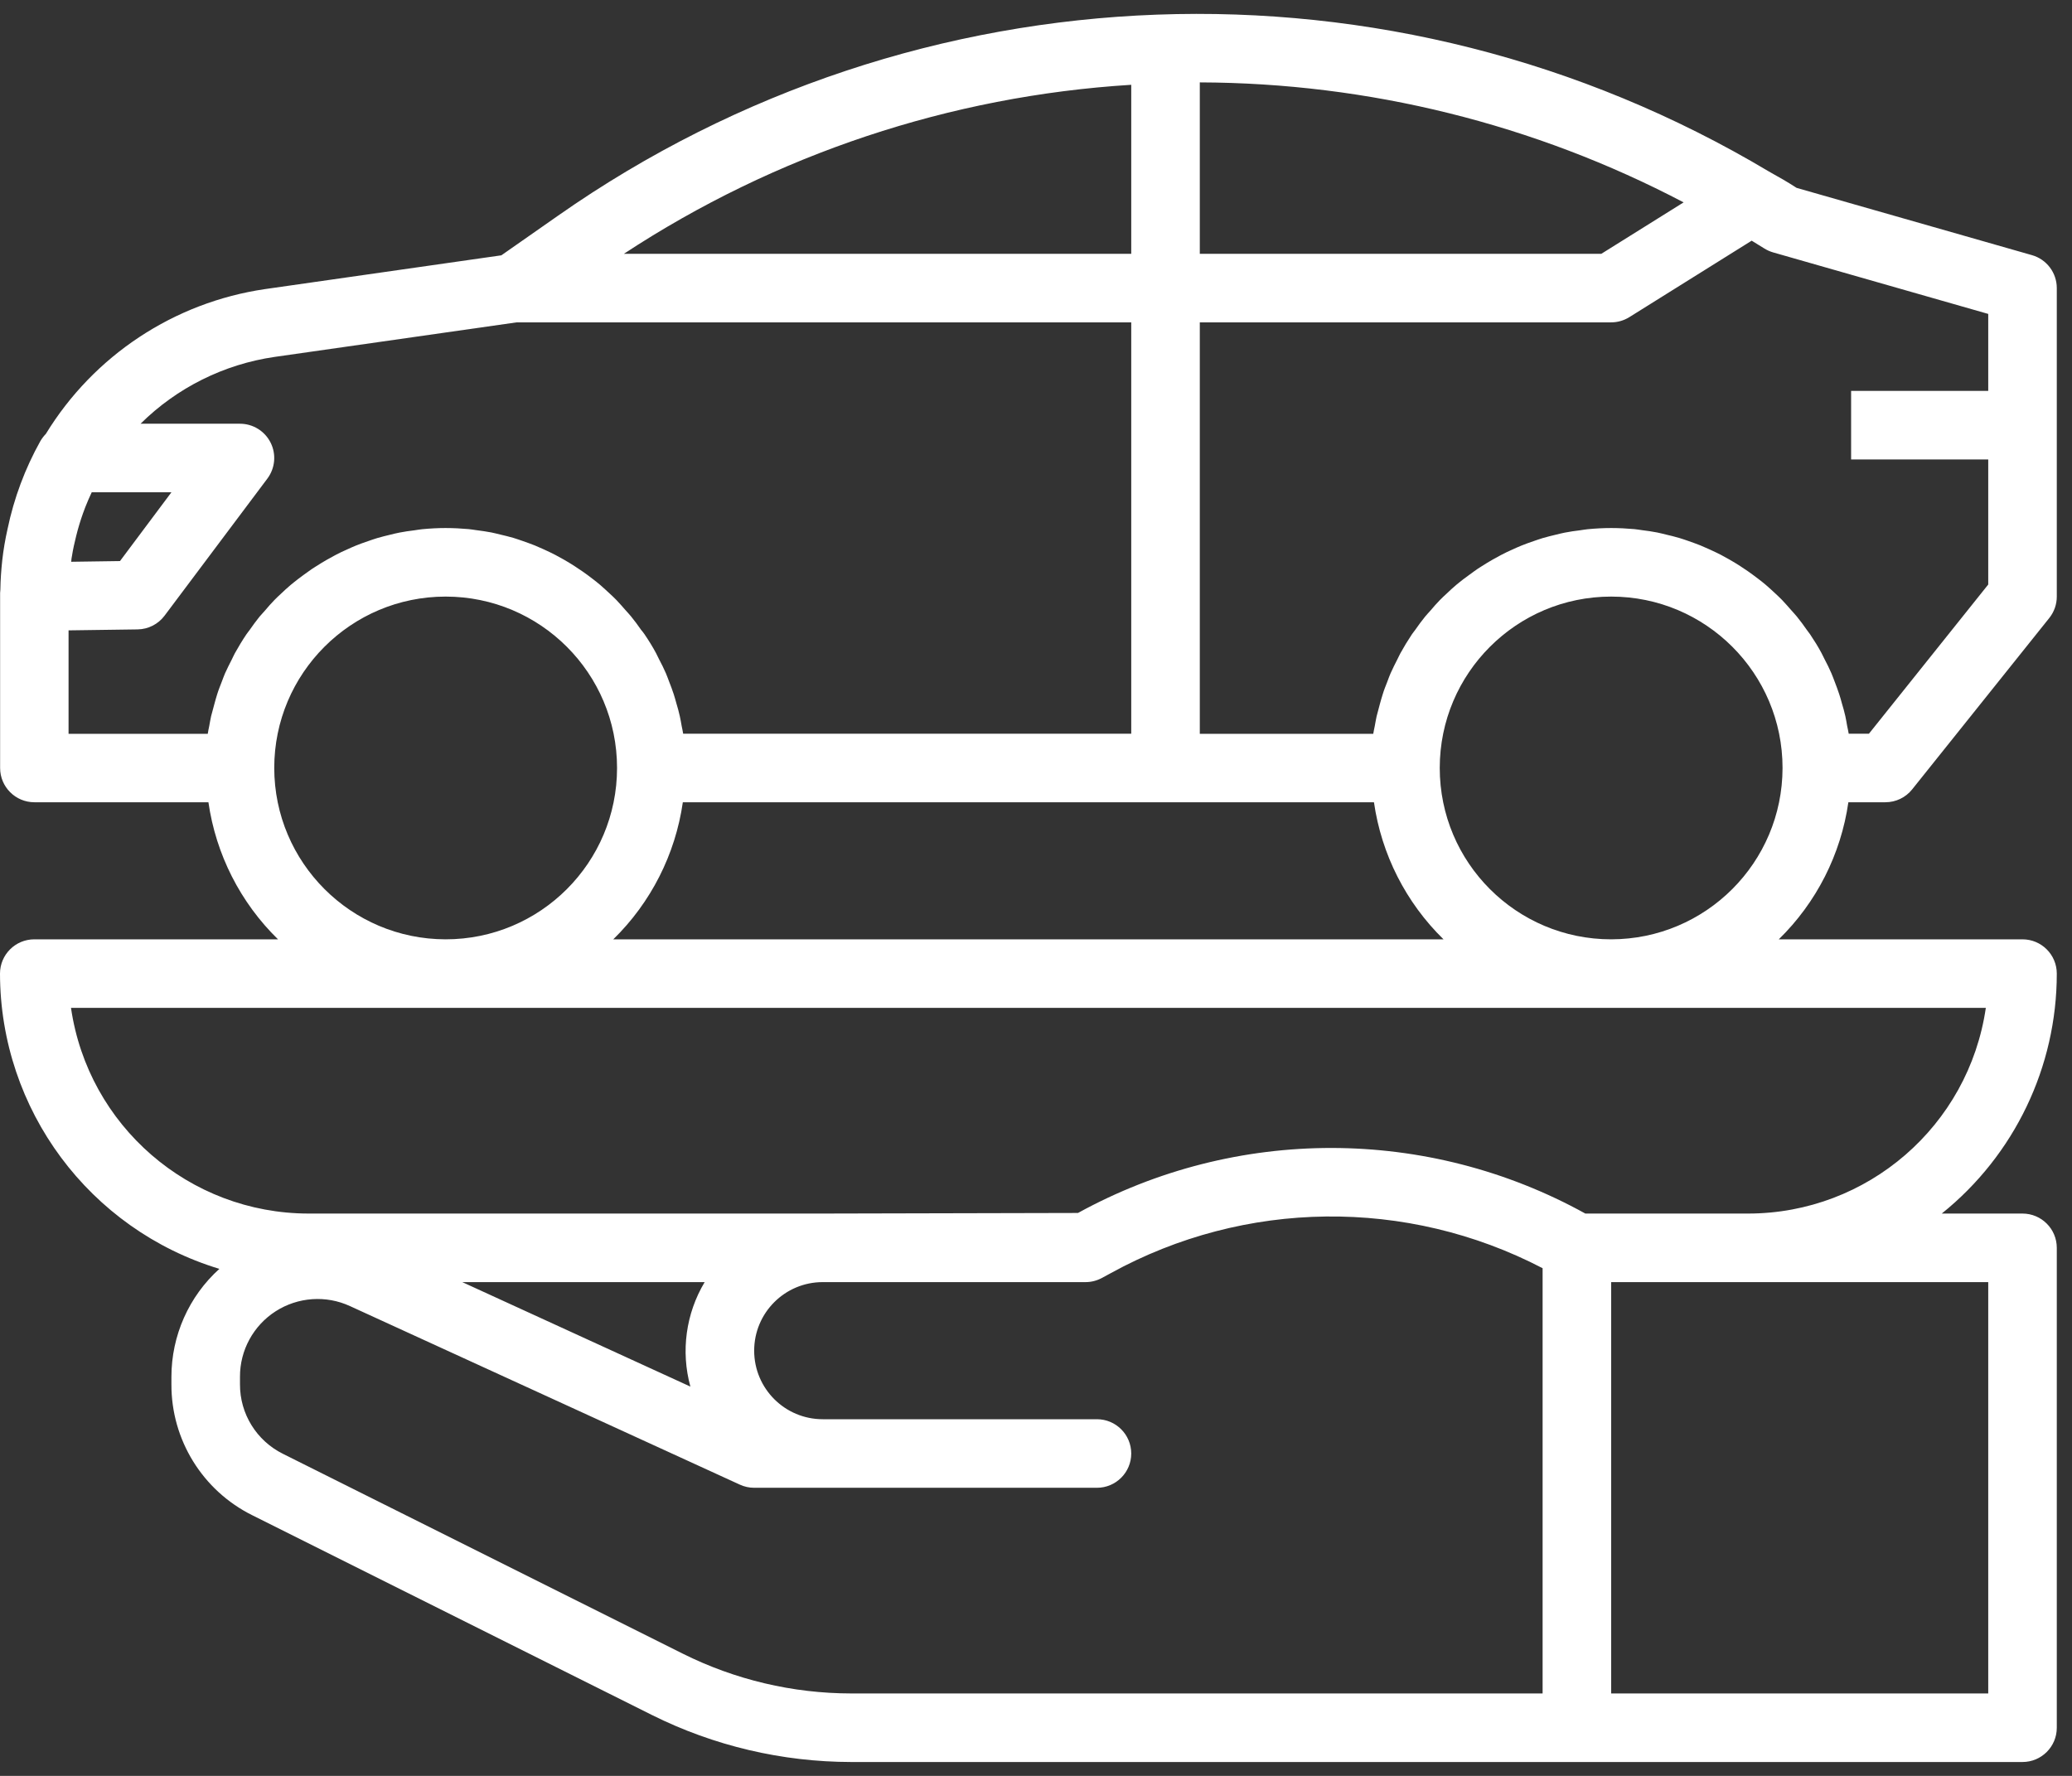<svg width="56" height="48" viewBox="0 0 56 48" fill="none" xmlns="http://www.w3.org/2000/svg">
<rect x="0" y="0" width="56" height="48" fill="#333333" stroke="none"/>
<path d="M54.917 6.896L48.557 5.078L48.372 4.961C48.254 4.887 48.135 4.82 48.015 4.753L47.799 4.63C37.61 -1.45 24.8 -0.981 15.083 5.829L13.55 6.901L7.163 7.814C4.704 8.174 2.534 9.609 1.239 11.728C1.181 11.787 1.132 11.853 1.09 11.924C0.677 12.664 0.378 13.464 0.205 14.294C0.173 14.437 0.144 14.578 0.12 14.723C0.096 14.867 0.077 15.001 0.061 15.143C0.033 15.404 0.014 15.667 0.01 15.934C0.01 15.966 0.003 15.998 0.003 16.026V20.757C0.003 21.269 0.418 21.684 0.93 21.684H5.633C5.835 23.092 6.496 24.395 7.514 25.389H0.927C0.415 25.389 0 25.804 0 26.316C0.006 29.991 2.413 33.23 5.929 34.296C5.104 35.041 4.633 36.102 4.633 37.214V37.415C4.626 38.915 5.475 40.288 6.818 40.955L17.621 46.355C19.294 47.189 21.138 47.623 23.007 47.625H54.662C55.174 47.625 55.589 47.21 55.589 46.699V33.728C55.589 33.216 55.174 32.801 54.662 32.801H52.48C54.445 31.222 55.589 28.837 55.589 26.316C55.589 25.804 55.174 25.389 54.662 25.389H48.075C49.093 24.395 49.754 23.092 49.956 21.684H50.957C51.238 21.684 51.505 21.556 51.68 21.336L55.386 16.704C55.518 16.539 55.589 16.335 55.589 16.125V7.786C55.589 7.373 55.315 7.009 54.917 6.896ZM43.279 6.86H32.427V2.227C36.983 2.24 41.469 3.352 45.503 5.47L43.279 6.86ZM30.574 2.292V6.86H16.862C20.957 4.169 25.683 2.595 30.574 2.292ZM1.946 15.021C1.974 14.841 2.015 14.662 2.059 14.486C2.11 14.279 2.172 14.074 2.244 13.872C2.263 13.816 2.285 13.759 2.307 13.703C2.36 13.569 2.417 13.437 2.479 13.306H4.633L3.243 15.165L1.925 15.184C1.928 15.13 1.934 15.075 1.946 15.021ZM1.853 17.038L3.719 17.012C4.006 17.008 4.275 16.871 4.447 16.642L7.226 12.936C7.437 12.655 7.471 12.279 7.314 11.965C7.157 11.651 6.836 11.453 6.486 11.453H3.799C4.782 10.479 6.052 9.846 7.422 9.647L13.963 8.713H30.574V19.831H18.464C18.454 19.759 18.436 19.691 18.423 19.62C18.408 19.532 18.392 19.443 18.373 19.357C18.347 19.24 18.316 19.125 18.281 19.011C18.257 18.928 18.236 18.845 18.209 18.764C18.171 18.646 18.126 18.53 18.081 18.414C18.052 18.341 18.028 18.267 17.996 18.195C17.94 18.066 17.877 17.94 17.811 17.816C17.783 17.762 17.759 17.706 17.73 17.652C17.637 17.478 17.531 17.308 17.419 17.143C17.392 17.102 17.36 17.064 17.327 17.024C17.241 16.901 17.153 16.78 17.058 16.664C17.01 16.606 16.959 16.55 16.908 16.494C16.827 16.401 16.746 16.309 16.659 16.217C16.602 16.157 16.541 16.102 16.48 16.045C16.395 15.966 16.309 15.886 16.221 15.81C16.156 15.754 16.089 15.702 16.021 15.65C15.928 15.579 15.84 15.51 15.743 15.445C15.672 15.395 15.599 15.347 15.525 15.299C15.433 15.238 15.333 15.18 15.235 15.123C15.159 15.079 15.081 15.037 15.003 14.996C14.903 14.944 14.799 14.895 14.695 14.848C14.615 14.812 14.536 14.776 14.455 14.743C14.346 14.699 14.234 14.66 14.123 14.621C14.042 14.594 13.962 14.564 13.88 14.54C13.761 14.505 13.641 14.476 13.52 14.448C13.44 14.429 13.362 14.408 13.282 14.392C13.147 14.365 13.004 14.347 12.87 14.329C12.801 14.32 12.734 14.307 12.664 14.301C12.47 14.284 12.258 14.272 12.044 14.272C11.83 14.272 11.618 14.284 11.409 14.304C11.34 14.31 11.273 14.324 11.204 14.333C11.065 14.35 10.926 14.369 10.792 14.396C10.711 14.411 10.633 14.432 10.553 14.451C10.433 14.48 10.313 14.509 10.194 14.544C10.112 14.568 10.032 14.598 9.951 14.625C9.84 14.663 9.728 14.702 9.618 14.747C9.538 14.779 9.459 14.816 9.379 14.852C9.275 14.899 9.171 14.944 9.07 15C8.993 15.041 8.915 15.083 8.839 15.127C8.741 15.183 8.643 15.242 8.549 15.303C8.474 15.35 8.402 15.395 8.331 15.449C8.238 15.514 8.146 15.583 8.053 15.653C7.986 15.706 7.918 15.758 7.853 15.813C7.76 15.889 7.679 15.969 7.593 16.049C7.533 16.105 7.472 16.16 7.415 16.22C7.329 16.308 7.247 16.401 7.166 16.498C7.115 16.554 7.064 16.609 7.015 16.667C6.923 16.784 6.83 16.905 6.747 17.028C6.718 17.068 6.686 17.106 6.659 17.146C6.547 17.312 6.445 17.482 6.348 17.656C6.319 17.709 6.295 17.765 6.268 17.819C6.204 17.944 6.141 18.069 6.082 18.199C6.051 18.27 6.026 18.344 5.997 18.418C5.953 18.533 5.905 18.649 5.869 18.768C5.843 18.848 5.821 18.932 5.798 19.014C5.767 19.128 5.735 19.244 5.705 19.36C5.686 19.447 5.671 19.536 5.655 19.624C5.642 19.694 5.624 19.763 5.615 19.834H1.853V17.038ZM37.134 21.684C37.336 23.092 37.997 24.395 39.014 25.389H16.575C17.592 24.395 18.253 23.092 18.455 21.684H37.134ZM7.412 20.757C7.412 18.199 9.486 16.125 12.044 16.125C14.603 16.125 16.677 18.199 16.677 20.757C16.677 23.316 14.603 25.389 12.044 25.389C9.487 25.386 7.415 23.314 7.412 20.757ZM18.659 37.478L12.494 34.654H19.045C18.537 35.504 18.397 36.523 18.659 37.478ZM18.45 44.695L7.647 39.295C6.933 38.941 6.482 38.212 6.486 37.415V37.214C6.483 36.498 6.847 35.83 7.449 35.443C8.052 35.056 8.811 35.003 9.461 35.303L19.996 40.128C20.117 40.184 20.249 40.213 20.383 40.213H29.647C30.159 40.213 30.574 39.798 30.574 39.287C30.574 38.775 30.159 38.36 29.647 38.36H22.236C21.212 38.36 20.383 37.53 20.383 36.507C20.383 35.484 21.212 34.654 22.236 34.654H29.339C29.494 34.654 29.646 34.615 29.782 34.541L30.019 34.413C33.642 32.418 38.023 32.367 41.692 34.278V45.772H23.007C21.425 45.771 19.865 45.402 18.45 44.695ZM53.736 34.654V45.772H43.545V34.654H53.736ZM53.671 27.242C53.206 30.431 50.473 32.797 47.251 32.801H42.847C38.582 30.443 33.406 30.437 29.135 32.785L22.236 32.801H8.338C5.116 32.797 2.383 30.431 1.919 27.242H53.671ZM43.545 25.389C40.986 25.389 38.912 23.316 38.912 20.757C38.912 18.199 40.986 16.125 43.545 16.125C46.103 16.125 48.177 18.199 48.177 20.757C48.174 23.314 46.102 25.386 43.545 25.389ZM50.512 19.831H49.965C49.954 19.759 49.937 19.691 49.923 19.62C49.908 19.532 49.893 19.443 49.874 19.357C49.848 19.24 49.816 19.125 49.781 19.011C49.758 18.928 49.737 18.845 49.709 18.764C49.671 18.646 49.626 18.53 49.582 18.414C49.553 18.341 49.528 18.267 49.496 18.195C49.441 18.066 49.377 17.94 49.312 17.816C49.283 17.762 49.259 17.706 49.23 17.652C49.138 17.478 49.031 17.308 48.92 17.143C48.892 17.102 48.861 17.064 48.832 17.024C48.746 16.901 48.658 16.78 48.563 16.664C48.515 16.606 48.463 16.55 48.413 16.494C48.332 16.401 48.251 16.309 48.164 16.217C48.107 16.157 48.046 16.102 47.986 16.045C47.9 15.966 47.815 15.886 47.726 15.81C47.661 15.754 47.594 15.702 47.526 15.65C47.433 15.579 47.34 15.51 47.248 15.445C47.176 15.395 47.104 15.347 47.03 15.299C46.937 15.238 46.839 15.18 46.74 15.123C46.664 15.079 46.586 15.037 46.509 14.996C46.407 14.944 46.304 14.895 46.2 14.848C46.12 14.812 46.041 14.776 45.96 14.743C45.85 14.699 45.74 14.66 45.629 14.621C45.547 14.594 45.468 14.564 45.384 14.54C45.266 14.505 45.145 14.476 45.025 14.448C44.946 14.429 44.868 14.408 44.787 14.392C44.652 14.365 44.514 14.347 44.375 14.329C44.306 14.32 44.239 14.307 44.169 14.301C43.971 14.284 43.759 14.272 43.545 14.272C43.331 14.272 43.119 14.284 42.91 14.304C42.841 14.31 42.773 14.324 42.704 14.333C42.565 14.35 42.427 14.369 42.292 14.396C42.212 14.411 42.134 14.432 42.054 14.451C41.934 14.48 41.813 14.509 41.694 14.544C41.612 14.568 41.533 14.598 41.451 14.625C41.34 14.663 41.228 14.702 41.119 14.747C41.038 14.779 40.959 14.816 40.879 14.852C40.776 14.899 40.672 14.944 40.571 15C40.493 15.041 40.415 15.083 40.339 15.127C40.241 15.183 40.144 15.242 40.049 15.303C39.975 15.35 39.902 15.395 39.831 15.449C39.739 15.514 39.646 15.583 39.553 15.653C39.486 15.706 39.418 15.758 39.353 15.813C39.261 15.889 39.179 15.969 39.094 16.049C39.033 16.105 38.973 16.16 38.915 16.22C38.829 16.308 38.747 16.401 38.666 16.498C38.616 16.554 38.564 16.609 38.516 16.667C38.423 16.784 38.331 16.905 38.247 17.028C38.218 17.068 38.186 17.106 38.159 17.146C38.048 17.312 37.945 17.482 37.849 17.656C37.82 17.709 37.796 17.765 37.768 17.819C37.704 17.944 37.641 18.069 37.583 18.199C37.551 18.27 37.526 18.344 37.498 18.418C37.453 18.533 37.405 18.649 37.37 18.768C37.343 18.848 37.322 18.932 37.298 19.014C37.267 19.128 37.235 19.244 37.206 19.36C37.187 19.447 37.172 19.536 37.156 19.624C37.143 19.694 37.125 19.763 37.115 19.834H32.427V8.713H43.545C43.719 8.713 43.888 8.664 44.036 8.572L47.343 6.505L47.386 6.532L47.686 6.717C47.76 6.763 47.839 6.798 47.922 6.822L53.736 8.485V10.566H50.03V12.419H53.736V15.799L50.512 19.831Z" fill="white"/>
</svg>
